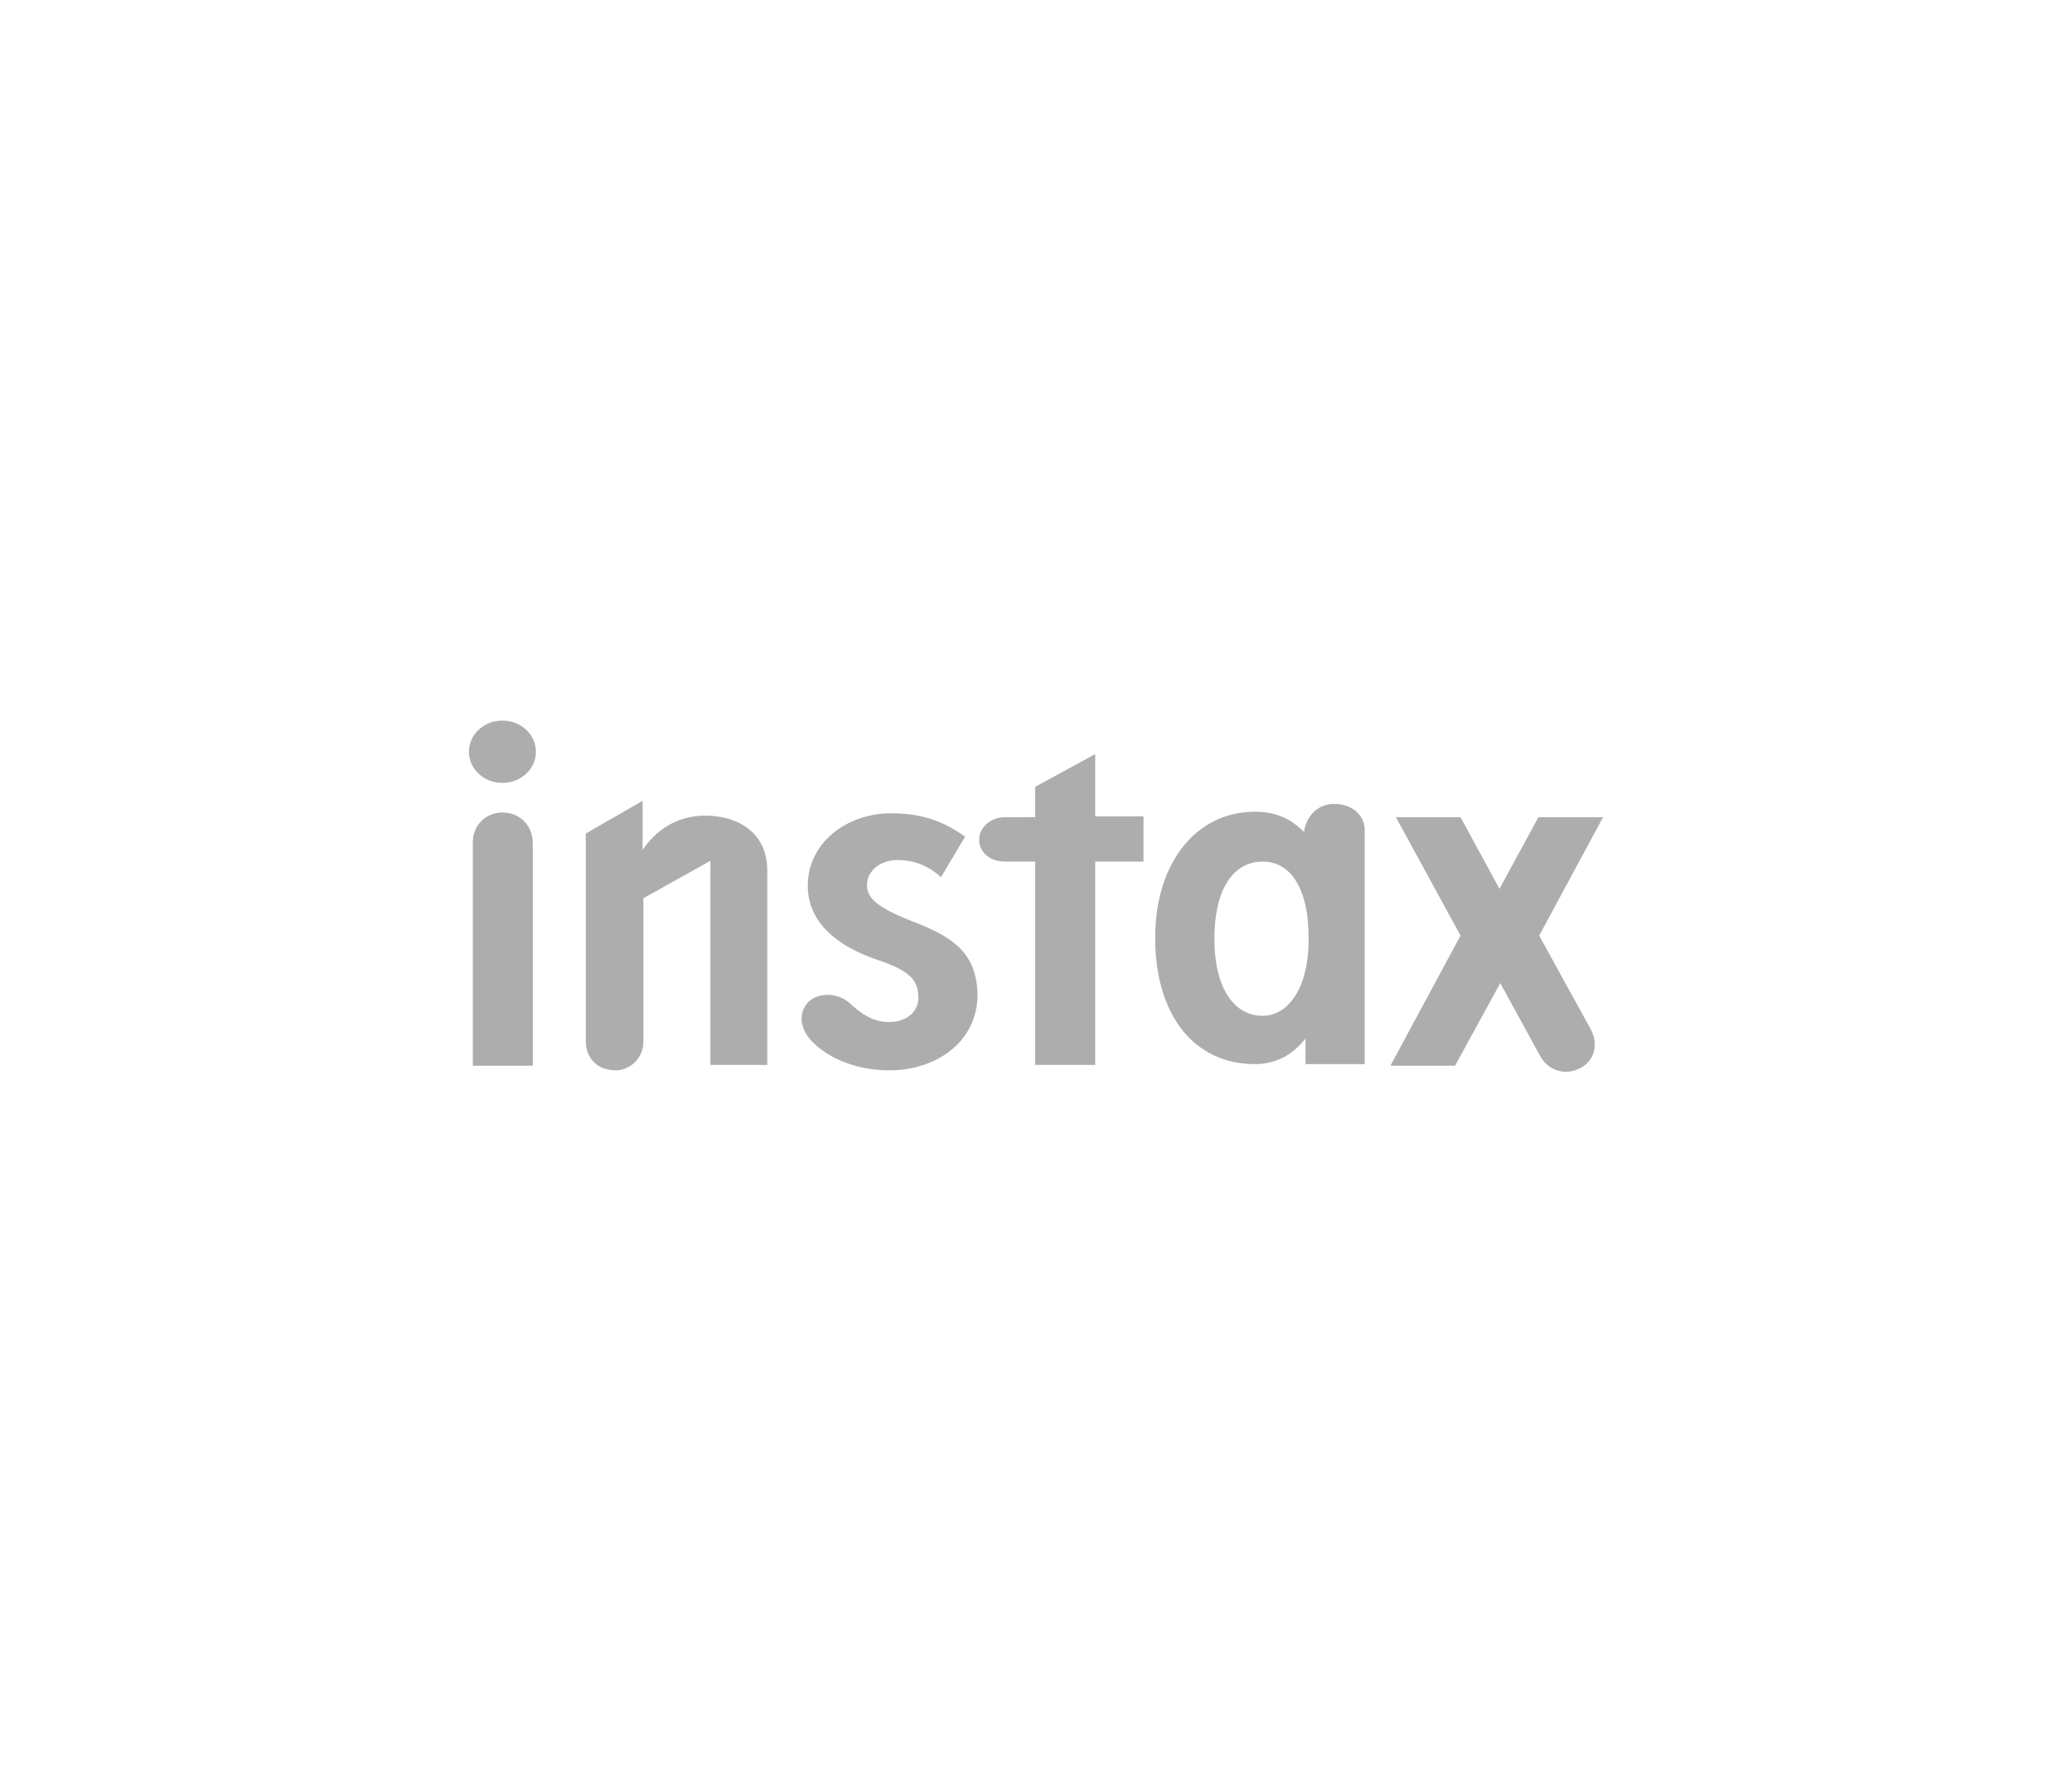 <svg xmlns="http://www.w3.org/2000/svg" xmlns:xlink="http://www.w3.org/1999/xlink" id="Instax" x="0px" y="0px" viewBox="0 0 266 230" style="enable-background:new 0 0 266 230;" xml:space="preserve"><style type="text/css">	.st0{fill:#ADADAD;}</style><g>	<path class="st0" d="M90.5,104.7c-3.7,0-6.4,2-8,4.4v-6.3l-7.3,4.2v26.7c0,1.5,0.9,3.7,3.9,3.7c1.6,0,3.5-1.4,3.5-3.7v-18.4  l8.6-4.8v26.2h7.3v-25C98.5,107.1,95,104.7,90.5,104.7"></path>	<path class="st0" d="M64.5,104.3c-2.1,0-3.8,1.6-3.8,3.8v28.7h7.7v-28.7C68.3,105.8,66.6,104.3,64.5,104.3"></path>	<path class="st0" d="M64.5,100.5c2.4,0,4.3-1.8,4.3-4c0-2.2-1.9-4-4.3-4c-2.4,0-4.3,1.8-4.3,4C60.2,98.7,62.1,100.5,64.5,100.5"></path>	<path class="st0" d="M117.2,118.3c-4.6-1.8-5.9-3-5.9-4.7c0-1.7,1.6-3.2,3.9-3.2c2.5,0,4.3,1,5.6,2.2l3.1-5.2c-2.4-1.7-5.1-3-9.5-3  c-5.6,0-10.7,3.7-10.7,9.3c0,4.6,3.6,7.7,8.9,9.5c4.2,1.4,5.3,2.6,5.3,4.9c0,1.6-1.3,3.1-3.8,3.1c-2.2,0-3.8-1.3-5.1-2.5  c-1.5-1.3-4-1.3-5.2-0.1c-1,1-1.4,2.8,0.1,4.7c1.4,1.7,4.9,4.1,10.3,4.1c5.8,0,11.3-3.5,11.3-9.8  C125.3,122.5,122.7,120.4,117.2,118.3"></path>	<path class="st0" d="M140.6,104.9v-8.1l-7.7,4.2v3.9H129c-1.8,0-3.3,1.3-3.3,2.9c0,1.6,1.4,2.8,3.3,2.8h3.9v26.1h7.7v-26.1h6.2  v-5.8H140.6z"></path>	<path class="st0" d="M162.1,130.4c-3.7,0-6.2-3.6-6.2-9.9c0-6.3,2.4-9.9,6.2-9.9c3.4,0,5.9,3.1,5.9,9.9  C168,127.3,165.1,130.4,162.1,130.4 M171.3,103.2c-2.2,0-3.6,1.6-3.9,3.6c-1.1-1.1-2.9-2.6-6.3-2.6c-7.5,0-12.8,6.5-12.8,16.2  c0,9.9,5,16.2,12.8,16.2c3.1,0,5.2-1.6,6.5-3.3v3.3h7.6v-29.9C175.3,105.1,174,103.2,171.3,103.2"></path>	<path class="st0" d="M197.6,120.1l8.2-15.2h-8.3l-5,9.2l-5-9.2h-8.3l8.3,15.2l-9,16.7h8.3l5.8-10.6l5.2,9.5  c1.1,1.8,3.2,2.4,5.1,1.4c1.9-1,2.3-3.2,1.3-5L197.6,120.1z"></path></g></svg>
